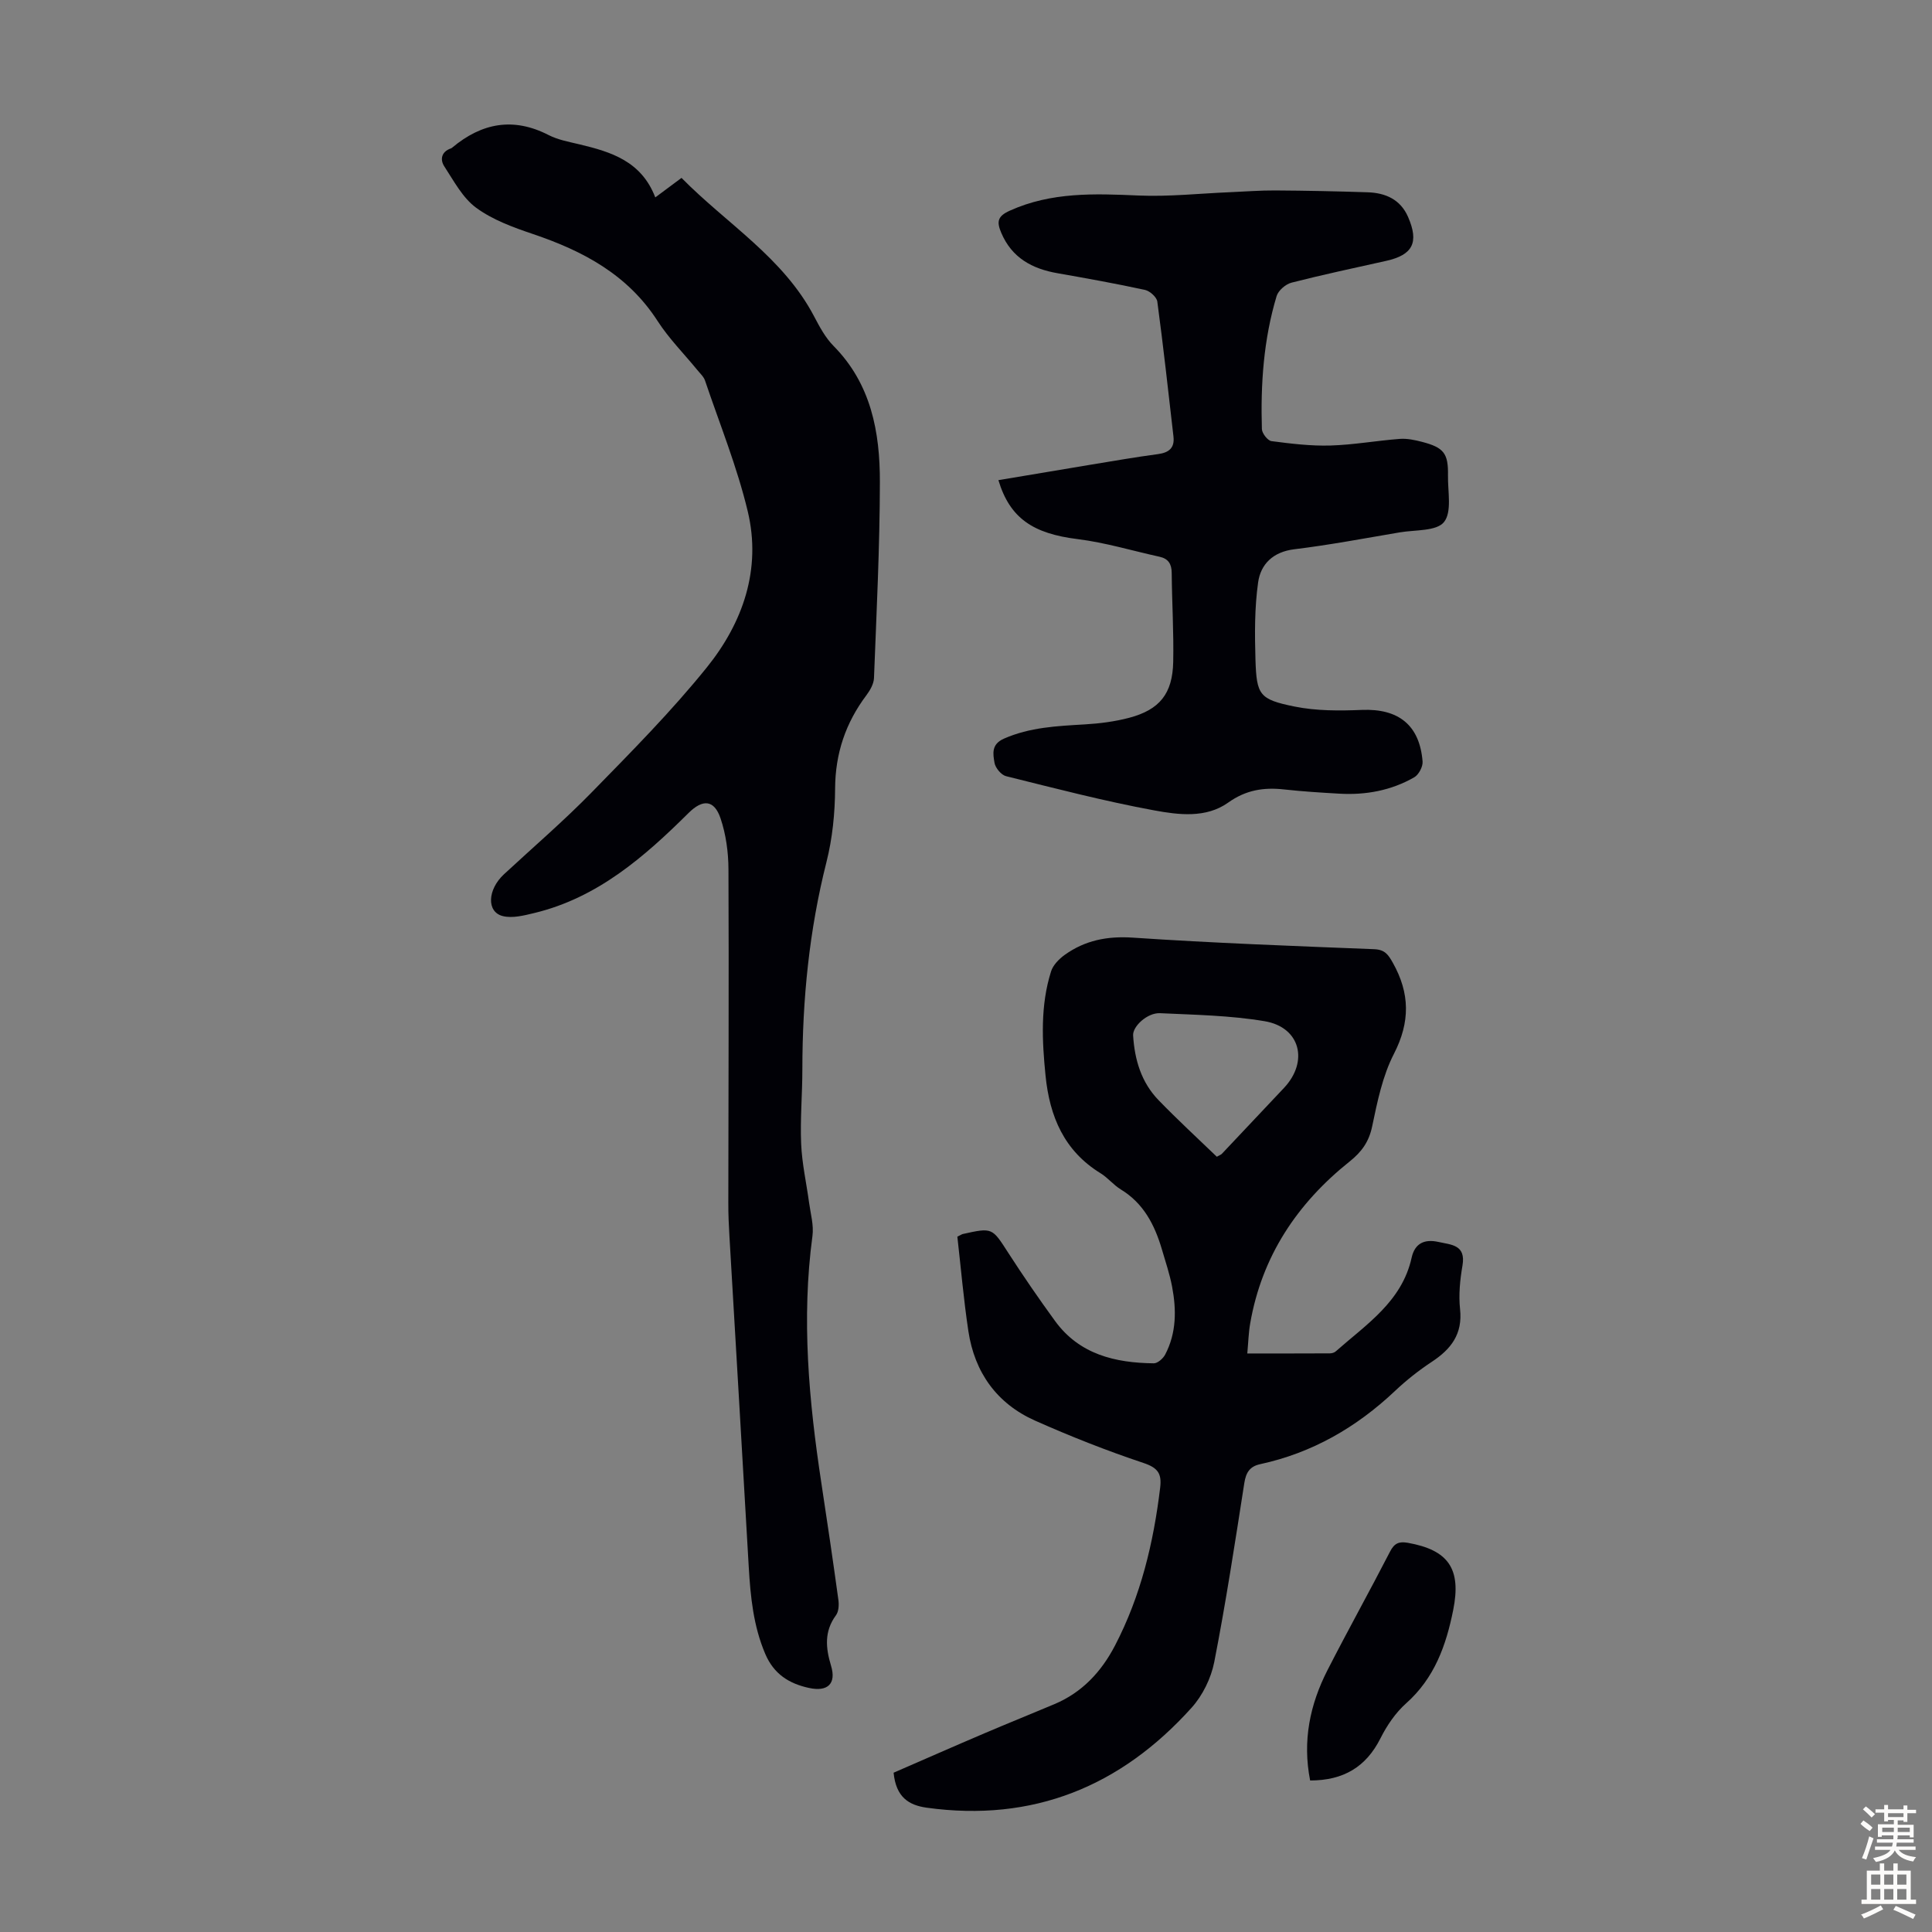 <svg enable-background="new 0 0 400 400" viewBox="0 0 400 400" xmlns="http://www.w3.org/2000/svg"><rect x="0" y="0" width="400" height="400" fill="#808080" stroke="none"/><g fill="#010106"><path d="m135.67 40.87c2.12-1.58 3.62-2.7 5.43-4.04 9.32 9.48 21.04 16.46 27.45 28.67 1.14 2.17 2.35 4.44 4.05 6.15 7.77 7.87 9.59 17.83 9.57 28.15-.02 13.53-.7 27.06-1.22 40.59-.05 1.21-.81 2.53-1.57 3.55-4.31 5.74-6.44 12.05-6.48 19.32-.03 5.1-.55 10.33-1.8 15.26-3.56 14.1-4.97 28.38-4.98 42.87 0 5.14-.47 10.3-.25 15.43.17 4.07 1.09 8.11 1.64 12.17.31 2.3 1 4.67.7 6.9-2.31 17.16-.74 34.16 1.84 51.13 1.23 8.07 2.42 16.14 3.53 24.23.14 1.03.07 2.4-.5 3.17-2.46 3.34-2.14 6.76-1.02 10.46s-.67 5.44-4.57 4.59c-4.11-.89-7.26-2.85-9.05-7.04-2.47-5.8-3.06-11.85-3.42-18.01-1.3-22.78-2.66-45.55-3.99-68.33-.14-2.35-.25-4.7-.24-7.04.02-23.04.13-46.08.03-69.12-.02-3.52-.52-7.19-1.64-10.5-1.32-3.9-3.71-4-6.62-1.11-9.19 9.12-18.87 17.56-31.93 20.71-2.13.51-4.54 1.14-6.55.63-3.38-.86-3.15-5.49.26-8.65 6.07-5.63 12.37-11.03 18.15-16.95 8.2-8.39 16.5-16.76 23.85-25.88 7.47-9.27 11.34-20.33 8.47-32.32-2.2-9.2-5.8-18.06-8.84-27.06-.27-.8-1-1.47-1.57-2.16-2.76-3.38-5.89-6.52-8.24-10.16-6.18-9.6-15.41-14.51-25.8-18.02-4.09-1.38-8.35-2.93-11.77-5.44-2.8-2.05-4.62-5.54-6.6-8.57-.92-1.41-.62-3.05 1.38-3.73.1-.03.2-.11.28-.18 6.09-5.08 12.62-6.34 19.93-2.58 1.95 1 4.24 1.41 6.41 1.93 6.52 1.56 12.79 3.46 15.68 10.98z"/><path d="m185.01 367.02c6.17-2.68 12.47-5.46 18.81-8.16 4.82-2.06 9.69-4.01 14.52-6.05 5.72-2.42 9.69-6.7 12.51-12.12 5.34-10.26 7.98-21.28 9.35-32.69.35-2.91-.47-4.11-3.46-5.11-7.61-2.54-15.1-5.5-22.43-8.76-7.93-3.53-12.53-9.98-13.82-18.54-.99-6.59-1.56-13.24-2.28-19.55.88-.45.98-.52 1.08-.54 6.21-1.38 6.11-1.32 9.47 3.9 3.09 4.79 6.32 9.49 9.68 14.1 5.04 6.92 12.44 8.67 20.44 8.76.79.01 1.92-.99 2.35-1.8 2.35-4.47 2.35-9.27 1.44-14.07-.5-2.63-1.37-5.18-2.12-7.75-1.49-5.04-3.78-9.51-8.5-12.38-1.51-.92-2.68-2.42-4.19-3.35-7.55-4.64-10.54-11.75-11.39-20.19-.73-7.28-1.09-14.53 1.14-21.6.41-1.31 1.64-2.56 2.81-3.41 4.22-3.03 8.83-3.94 14.16-3.58 16.62 1.12 33.28 1.73 49.93 2.39 2.2.09 2.9 1.1 3.86 2.81 3.55 6.32 3.62 12.26.22 18.87-2.35 4.57-3.43 9.9-4.5 15.01-.67 3.21-2.19 5.29-4.67 7.27-10.86 8.67-18.17 19.62-20.58 33.51-.34 1.94-.39 3.93-.6 6.23 5.94 0 11.51.01 17.08-.02.41 0 .92-.14 1.22-.4 6.32-5.59 13.71-10.31 15.72-19.4.66-3 2.67-3.91 5.55-3.27 2.67.6 5.72.57 4.98 4.89-.51 2.96-.82 6.07-.5 9.03.56 5.17-1.88 8.29-5.88 10.92-2.7 1.78-5.27 3.82-7.62 6.04-7.97 7.52-17.12 12.8-27.88 15.13-2.18.47-2.95 1.75-3.29 3.92-1.93 12.37-3.82 24.76-6.22 37.04-.66 3.36-2.41 6.93-4.7 9.47-14.66 16.3-32.83 23.75-54.87 20.69-3.64-.52-6.32-2.13-6.82-7.24zm66.92-127.53c.64-.36.87-.43 1.02-.58 4.3-4.55 8.59-9.11 12.88-13.66 5.17-5.49 3.38-12.58-4-13.82-7.12-1.2-14.43-1.32-21.66-1.66-2.62-.12-5.69 2.73-5.57 4.61.31 5.04 1.7 9.73 5.29 13.42 3.87 4 7.98 7.78 12.04 11.69z"/><path d="m206.71 99.41c6.4-1.07 12.76-2.15 19.12-3.2 4.63-.76 9.26-1.57 13.91-2.19 2.3-.31 3.49-1.29 3.21-3.67-1.07-9.31-2.09-18.62-3.34-27.91-.13-.93-1.55-2.2-2.56-2.42-6-1.3-12.05-2.39-18.09-3.45-5.27-.92-9.47-3.18-11.67-8.39-.94-2.22-.82-3.4 1.77-4.56 8.61-3.89 17.55-3.54 26.65-3.14 6.32.27 12.67-.43 19.01-.69 3.1-.13 6.21-.38 9.31-.36 6.37.04 12.74.17 19.11.38 3.69.12 6.79 1.46 8.38 5.09 2.31 5.3.99 7.88-4.53 9.11-6.54 1.46-13.1 2.85-19.59 4.51-1.22.31-2.74 1.62-3.09 2.78-2.7 8.97-3.33 18.22-3.05 27.53.03.89 1.2 2.4 1.99 2.5 4.04.53 8.15 1.03 12.21.91 4.78-.14 9.54-1.01 14.33-1.37 1.52-.12 3.12.22 4.62.61 4.52 1.18 5.46 2.37 5.38 6.96-.06 3.31.86 7.56-.83 9.65-1.55 1.92-5.97 1.59-9.15 2.13-7.27 1.23-14.53 2.61-21.85 3.5-4.4.54-6.95 3.09-7.48 6.86-.74 5.25-.71 10.66-.55 15.99.23 7.33.8 8.23 8.08 9.71 4.53.92 9.32.89 13.97.7 7.54-.3 11.94 3.12 12.55 10.67.09 1.07-.8 2.76-1.74 3.29-4.77 2.73-10.03 3.7-15.51 3.38-3.79-.22-7.59-.45-11.37-.87-4.24-.48-7.95.09-11.63 2.72-4.59 3.27-10.26 2.54-15.32 1.61-10.31-1.9-20.48-4.55-30.66-7.08-1.01-.25-2.23-1.72-2.4-2.78-.3-1.81-.72-3.81 1.95-4.99 5.38-2.37 11.02-2.61 16.71-2.95 3.1-.18 6.24-.58 9.23-1.37 6.3-1.67 8.97-4.99 9.11-11.55.13-6.14-.26-12.3-.31-18.45-.02-1.85-.7-2.94-2.51-3.34-5.65-1.24-11.24-2.94-16.95-3.65-9.23-1.14-14.04-4.3-16.42-12.21z"/><path d="m271.25 368.63c-1.62-8.21-.04-15.73 3.59-22.84 4.21-8.24 8.72-16.33 12.96-24.56.88-1.71 1.83-2.13 3.67-1.81 8.44 1.5 11.11 5.4 9.4 13.92-1.47 7.34-3.88 14.1-9.75 19.32-2.19 1.95-3.98 4.59-5.31 7.24-2.99 5.94-7.67 8.73-14.56 8.73z"/></g><path d="m385.2 377.6.6-.7c.6.4 1.3.9 1.9 1.5l-.6.7c-.8-.5-1.4-1-1.9-1.5zm.3 7.1c.6-1.4 1.1-2.9 1.5-4.5.3.1.6.3.9.4-.5 1.4-1 2.9-1.5 4.4zm.2-10.1.6-.6c.7.5 1.3 1.1 1.9 1.6l-.7.7c-.6-.6-1.2-1.2-1.8-1.7zm8.4-.8h.8v.9h1.8v.7h-1.8v1.8h-.8v-.3h-1.2v.9h3.3v2.6h-.8v-.4h-2.5c0 .3 0 .6-.1.8h3.4v.7h-3.5c0 .3-.1.6-.1.8h4v.7h-3.5c.7.9 1.9 1.3 3.6 1.5-.2.2-.4.5-.6.9-1.9-.3-3.2-1.1-3.8-2.3-.5 1.1-1.8 2-3.9 2.4-.2-.3-.4-.5-.6-.8 1.9-.4 3.1-.9 3.6-1.7h-3.2v-.7h3.5c.1-.2.1-.5.2-.8h-3.3v-.7h3.4c0-.2 0-.5 0-.8h-2.4v.3h-.8v-2.6h3.3v-.9h-1.2v.3h-.8v-1.8h-1.8v-.7h1.8v-.9h.8v.9h3.2zm-4.4 5.5h2.4c0-.3 0-.6 0-.9h-2.4zm1.2-3.1h3.2v-.8h-3.2zm4.4 2.2h-2.4v.9h2.5v-.9z" fill="#fcfbfa"/><path d="m389.2 385.8h.9v1.5h1.9v-1.5h.9v1.5h2.7v6h1.1v.9h-11.3v-.9h1.1v-6h2.7zm.2 8.7.5.8c-1.2.6-2.5 1.3-4 1.9-.2-.3-.3-.6-.6-.8 1.6-.6 3-1.3 4.1-1.9zm-2-4.3h1.9v-2.1h-1.9zm0 3.1h1.9v-2.2h-1.9zm2.7-3.1h1.9v-2.1h-1.9zm0 3.1h1.9v-2.2h-1.9zm2.4 1.3c1.4.6 2.7 1.2 4.1 1.8l-.5.9c-1.5-.7-2.8-1.4-4.1-1.9zm2.2-6.5h-1.9v2.1h1.9zm-1.9 5.2h1.9v-2.2h-1.9z" fill="#fcfbfa"/></svg>